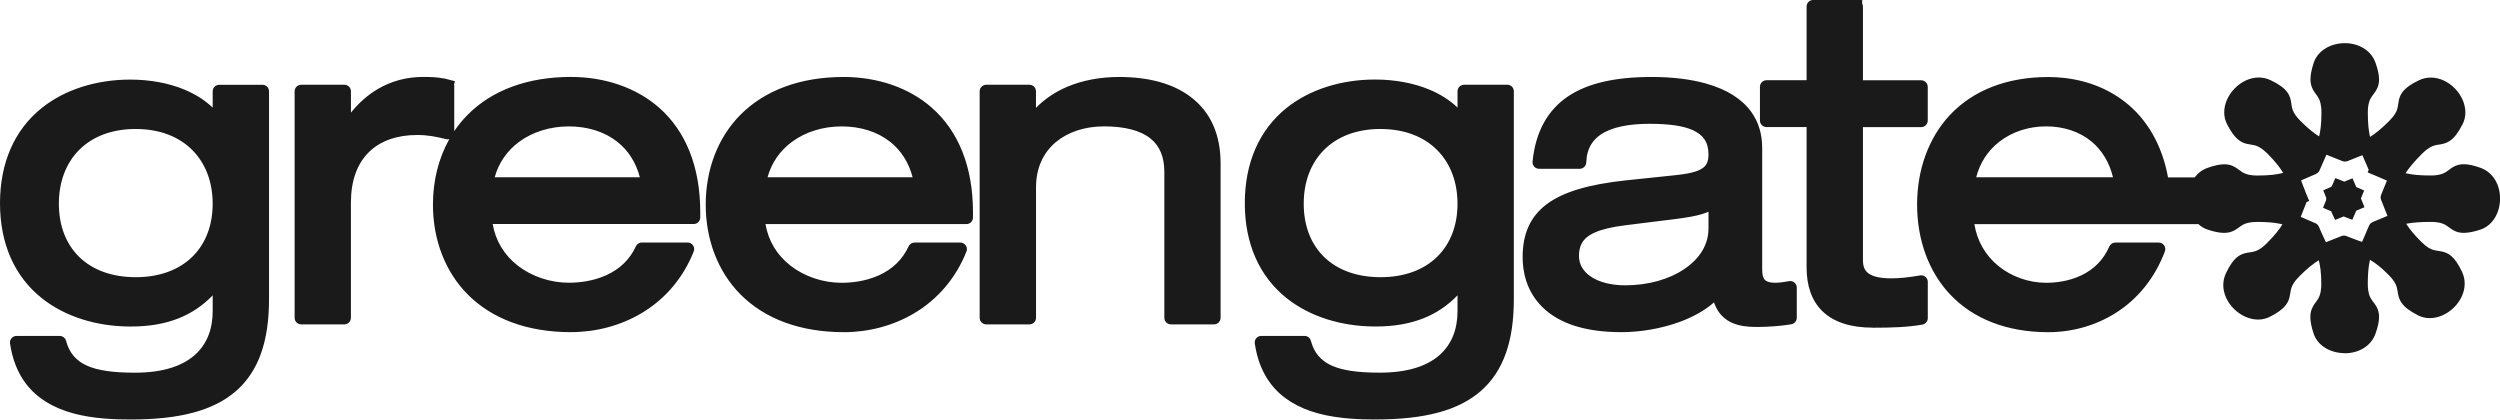 <?xml version="1.0" encoding="UTF-8"?>
<svg xmlns="http://www.w3.org/2000/svg" id="Layer_1" viewBox="0 0 800 134.24">
  <defs>
    <style>.cls-1{fill:#1a1a1a;}</style>
  </defs>
  <path class="cls-1" d="M440.13,134.24c-4.73,0-11.77-.2-18.2-1.92-6.67-1.78-11.81-4.97-15.25-9.47-2.68-3.49-4.41-7.85-5.15-12.96-.08-.61.09-1.21.49-1.67.4-.46.98-.73,1.59-.73h13.85c.95,0,1.78.64,2.02,1.56,1.03,3.88,3.21,6.43,6.85,8.02,3.42,1.49,8.24,2.18,15.17,2.18h.02c8.67,0,15.21-1.99,19.44-5.91,3.62-3.36,5.45-8.02,5.45-13.86v-4.98c-3.1,3.23-6.72,5.68-10.83,7.32-4.46,1.79-9.51,2.66-15.44,2.66-10.99,0-21.08-3.22-28.42-9.07-8.76-6.98-13.39-17.48-13.38-30.38,0-12.95,4.62-23.49,13.36-30.49,7.32-5.86,17.37-9.09,28.3-9.09,6.32,0,12.32,1.11,17.35,3.2,3.56,1.48,6.59,3.41,9.06,5.77v-5.22c0-.55.22-1.08.61-1.47.41-.4.93-.62,1.49-.62h13.83c.56,0,1.08.22,1.47.61.4.4.62.94.62,1.49v66.4c0,6.85-.83,12.53-2.53,17.37-1.75,4.97-4.48,9.08-8.14,12.23-7.15,6.15-17.83,9.02-33.62,9.02ZM415.91,110s0,0,0,0c0,0,0,0,0,0ZM41.8,134.24c-4.73,0-11.76-.2-18.2-1.92-6.67-1.78-11.8-4.97-15.25-9.47-2.67-3.49-4.4-7.85-5.14-12.96-.09-.6.09-1.21.5-1.68.39-.45.96-.71,1.57-.71h13.83c.94,0,1.77.63,2.02,1.54,1.04,3.9,3.22,6.45,6.86,8.04,3.42,1.49,8.24,2.18,15.17,2.18h.02c8.66,0,15.2-1.99,19.43-5.91,3.62-3.36,5.45-8.02,5.45-13.86v-4.98c-3.1,3.23-6.72,5.68-10.82,7.32-4.46,1.79-9.51,2.66-15.44,2.66-10.99,0-21.08-3.22-28.42-9.07C4.62,88.45,0,77.94,0,65.05c0-12.95,4.62-23.5,13.36-30.49,7.31-5.86,17.36-9.09,28.3-9.09,6.33,0,12.33,1.11,17.35,3.2,3.56,1.48,6.59,3.41,9.05,5.77v-5.22c0-.55.22-1.08.61-1.47.39-.39.93-.62,1.49-.62h13.83c.55,0,1.1.23,1.49.62.38.38.61.92.61,1.47v66.4c0,6.85-.83,12.53-2.53,17.37-1.74,4.97-4.48,9.08-8.14,12.23-7.15,6.15-17.83,9.02-33.61,9.02ZM6.86,109.35v.02s0-.01,0-.02ZM750.31,113.01c-2.16,0-4.22-.53-5.96-1.53h0c-1.98-1.14-3.38-2.81-4.03-4.83-.69-2.14-1.01-3.79-1.01-5.18,0-2.06.72-3.35,1.5-4.44l.27-.37c.52-.7.96-1.31,1.28-2.31.3-.94.45-2.1.45-3.54,0-3.51-.34-5.8-.8-7.53-1.6.98-3.55,2.46-6.2,5.12-1.78,1.78-2.31,2.96-2.55,3.69-.19.56-.27,1.09-.36,1.66-.07.44-.14.89-.25,1.37-.26,1.05-.72,1.95-1.41,2.77-1,1.18-2.54,2.29-4.86,3.47-1.17.6-2.45.9-3.8.9h0c-2.68,0-5.46-1.22-7.64-3.34-2.22-2.16-3.49-4.97-3.49-7.7,0-1.34.3-2.63.88-3.85,1.28-2.68,2.47-4.32,3.85-5.31,1.35-.97,2.67-1.16,3.74-1.31l.15-.02c.67-.09,1.23-.19,1.87-.43,1.06-.41,2.17-1.2,3.39-2.41,2.62-2.62,4.09-4.53,5.06-6.1-1.82-.45-4.25-.78-8.04-.78-2.6,0-3.83.5-4.54.87-.47.25-.87.54-1.29.85-.45.33-.92.68-1.5.99-1,.54-2.09.8-3.31.8h0c-1.4,0-3.05-.32-5.19-1.02-1.15-.37-2.19-.99-3.09-1.82-.14.03-.29.04-.43.04h-71.2c.87,5.36,3.49,9.96,7.64,13.36,4.2,3.44,9.78,5.41,15.31,5.41h0c2.88,0,7.17-.41,11.3-2.39,4.12-1.97,7.12-5.07,8.93-9.22.33-.76,1.09-1.26,1.92-1.26h13.9c.68,0,1.33.33,1.72.9.4.58.48,1.3.24,1.94-3.18,8.45-8.69,15.31-15.95,19.82-6.34,3.94-13.74,6.02-21.41,6.02h0c-13.12,0-24.01-4.22-31.47-12.19-6.75-7.21-10.46-17.38-10.46-28.63s3.72-21.42,10.46-28.63c7.47-7.98,18.35-12.2,31.47-12.2h0c6.47,0,15.94,1.35,24.33,7.76,7.3,5.58,12.14,13.97,14.04,24.35h8.52c1.08-1.43,2.5-2.48,4.18-3.06,2.18-.77,3.87-1.13,5.29-1.13h.03c2.01,0,3.29.74,4.38,1.55l.35.26c.71.54,1.32,1,2.34,1.33.94.31,2.09.46,3.51.46,3.79,0,6.24-.32,8.25-.84-.95-1.59-2.4-3.52-5.02-6.16-1.78-1.77-2.96-2.3-3.69-2.55-.56-.19-1.09-.27-1.65-.35-.44-.07-.89-.14-1.37-.26-1.05-.26-1.95-.72-2.77-1.41-1.18-1-2.28-2.54-3.47-4.87-.6-1.17-.9-2.44-.9-3.79,0-2.68,1.22-5.46,3.34-7.64,2.16-2.22,4.97-3.5,7.7-3.5h0c1.34,0,2.63.3,3.84.88,2.68,1.29,4.31,2.47,5.31,3.85.97,1.35,1.16,2.67,1.3,3.73l.02.15c.09.64.19,1.22.43,1.86.41,1.06,1.2,2.17,2.42,3.39,2.27,2.27,4.12,3.82,6.01,5,.43-1.74.74-4.06.74-7.64,0-2.6-.5-3.83-.87-4.54-.25-.47-.54-.87-.85-1.29-.33-.45-.68-.92-.99-1.5-.54-1.01-.8-2.1-.8-3.33,0-1.4.32-3.04,1.01-5.19.65-2.02,2.05-3.69,4.03-4.83,1.74-1,3.8-1.53,5.96-1.53,2.11,0,4.11.52,5.79,1.49,1.93,1.11,3.33,2.78,4.04,4.83.77,2.18,1.12,3.86,1.12,5.29,0,2.03-.74,3.32-1.55,4.41l-.26.35c-.54.71-1,1.32-1.33,2.34-.31.94-.46,2.08-.46,3.51,0,3.64.3,6,.71,7.78,1.67-1.03,3.55-2.52,6.16-5.13,1.76-1.77,2.29-2.96,2.52-3.7.18-.57.26-1.11.34-1.68.06-.45.13-.91.24-1.41.26-1.07.72-1.99,1.42-2.8,1.01-1.18,2.58-2.25,4.94-3.39,1.22-.59,2.51-.88,3.85-.88,2.74,0,5.54,1.28,7.7,3.5,2.12,2.18,3.33,4.97,3.34,7.65,0,1.35-.3,2.62-.9,3.79-1.35,2.63-2.56,4.24-3.94,5.22-1.33.95-2.62,1.14-3.66,1.3l-.16.02c-.62.09-1.19.19-1.82.45-1.05.42-2.15,1.22-3.38,2.44-2.68,2.69-4.22,4.58-5.29,6.23,1.92.46,4.33.74,8.04.74,2.57,0,3.8-.51,4.51-.89.48-.26.89-.56,1.32-.89.44-.34.91-.68,1.47-1,1-.56,2.08-.83,3.29-.83h.01c1.42,0,3.11.36,5.29,1.13,2.04.71,3.71,2.11,4.83,4.04.97,1.68,1.49,3.68,1.49,5.79,0,2.16-.53,4.22-1.53,5.96-1.14,1.98-2.81,3.38-4.83,4.03-2.16.7-3.78,1-5.22,1.02-2.05,0-3.33-.72-4.41-1.51l-.36-.27c-.7-.52-1.3-.96-2.31-1.28-.94-.3-2.1-.45-3.54-.45-3.64,0-5.99.23-7.84.6,1.15,1.81,2.67,3.61,4.86,5.8,1.77,1.77,2.96,2.29,3.71,2.53.57.18,1.11.26,1.68.34.45.06.91.13,1.41.25,1.07.26,1.99.72,2.8,1.43,1.17,1.01,2.25,2.58,3.38,4.95.58,1.21.88,2.51.88,3.85,0,2.73-1.28,5.54-3.5,7.7-2.18,2.12-4.97,3.33-7.65,3.34h0c-1.34,0-2.62-.3-3.78-.89-2.63-1.35-4.24-2.56-5.22-3.94-.95-1.33-1.14-2.62-1.3-3.66l-.03-.16c-.1-.62-.2-1.19-.45-1.83-.42-1.05-1.21-2.15-2.44-3.38-2.42-2.43-4.25-3.83-5.94-4.8-.49,2.14-.7,4.52-.7,7.69,0,2.57.51,3.81.89,4.51.26.48.56.89.89,1.32.34.45.68.91,1,1.47.56,1,.83,2.08.83,3.3,0,1.43-.36,3.11-1.12,5.29-.72,2.04-2.11,3.71-4.04,4.83-1.68.97-3.68,1.49-5.79,1.49ZM740.91,71.42c.51.21.91.61,1.13,1.12.58,1.42,1.14,2.59,1.67,3.72.2.42.4.84.59,1.25.63-.26,1.27-.5,1.93-.76.93-.36,1.92-.74,3.02-1.2.52-.22,1.1-.22,1.62,0,1.41.59,2.64,1.02,3.83,1.45.39.14.78.28,1.16.41.3-.73.63-1.47.96-2.23.4-.9.82-1.87,1.27-2.96.19-.46.54-.84.99-1.07l.23-.11c.69-.29,1.34-.56,1.94-.82.97-.41,1.87-.8,2.74-1.14-.28-.69-.56-1.4-.84-2.12-.36-.92-.74-1.9-1.19-2.98-.17-.41-.21-.86-.1-1.3l.13-.41c.3-.73.57-1.4.83-2.04.35-.86.67-1.66,1-2.43-.6-.25-1.2-.51-1.82-.79-.63-.27-1.29-.56-2-.86l-.65-.27s0,0,0,0l-1.7-.71.34-.82c-.41-.98-.8-1.88-1.18-2.73-.29-.67-.58-1.31-.85-1.96-.62.25-1.26.5-1.91.76-.85.33-1.77.69-2.77,1.11-.25.11-.52.16-.8.16h-.16c-.28,0-.54-.05-.8-.16-1.1-.46-2.1-.85-3.02-1.21-.7-.27-1.38-.54-2.04-.81-.24.56-.49,1.11-.75,1.69-.46,1.01-.93,2.06-1.43,3.27-.16.4-.44.74-.81.97l-.54.31c-1.03.43-1.95.83-2.82,1.21-.6.27-1.19.52-1.77.77.19.48.37.97.56,1.47.33.88.67,1.78,1.07,2.76l.98,2.35-.84.35c-.42,1.01-.77,1.92-1.11,2.78-.26.67-.51,1.31-.77,1.95.6.25,1.2.52,1.82.8.88.39,1.82.81,2.88,1.24h0ZM739.49,74.82s.01,0,.02,0h0s0,0-.01,0ZM765.37,62.54s0,0,0,.01c0,0,0,0,0-.01ZM738.86,53.04s0,.01,0,.02c0,0,0-.01,0-.02ZM739.47,52.31s-.01,0-.02.01h.02ZM518.8,106.29c-11.34,0-19.82-2.69-25.22-8h0c-5.24-5.16-6.34-11.52-6.34-15.95,0-3.72.58-6.86,1.77-9.6,1.25-2.89,3.24-5.38,5.92-7.38,5.21-3.91,13.26-6.34,25.31-7.64l15.77-1.65c3.27-.35,5.33-.74,6.9-1.3,1.62-.58,2.63-1.32,3.19-2.35.42-.77.62-1.75.62-2.99,0-1.98-.43-3.58-1.32-4.88-.82-1.2-2.03-2.14-3.69-2.9-3.01-1.36-7.51-2.03-13.76-2.03-.01,0-.03,0-.04,0-4.62,0-8.5.5-11.56,1.5-3.34,1.08-5.65,2.7-7.08,4.94-1.04,1.64-1.59,3.58-1.67,5.93-.04,1.13-.96,2.02-2.09,2.02h-13.01c-.59,0-1.16-.25-1.56-.7-.39-.44-.58-1.03-.52-1.61.93-9.45,4.78-16.49,11.44-20.92,6.21-4.13,14.92-6.14,26.61-6.15,6.69,0,12.62.72,17.63,2.15,6.5,1.85,11.31,4.88,14.28,8.99,2.34,3.24,3.52,7.13,3.52,11.57v39.02c0,1.56.3,2.64.89,3.23.59.59,1.68.89,3.25.89h0c1.38,0,3.19-.26,4.43-.51.63-.12,1.26.04,1.74.44.48.39.76.98.76,1.61v9.68c0,1.03-.74,1.9-1.75,2.07-3.2.54-7.37.86-11.13.86-3.15,0-5.54-.38-7.52-1.2-2.41-.99-4.23-2.68-5.41-5.03-.26-.51-.49-1.06-.69-1.63-2.84,2.52-6.65,4.67-11.2,6.32-5.71,2.06-12.27,3.2-18.47,3.2h0ZM503.94,51.84s0,0,0,.01c0,0,0,0,0-.01ZM269.97,106.29c-13.79,0-25.24-4.2-33.09-12.15-7.13-7.22-11.05-17.4-11.05-28.68,0-11.27,3.92-21.46,11.05-28.67,7.86-7.95,19.3-12.16,33.09-12.16,0,0,0,0,0,0,10.96,0,20.97,3.48,28.18,9.81,8.64,7.57,13.2,19.11,13.2,33.37v1.8c0,.56-.23,1.1-.62,1.49-.38.38-.92.61-1.47.61h-64.31c.92,5.36,3.68,9.94,8.06,13.34,4.46,3.46,10.39,5.44,16.27,5.44h0c3.06,0,7.63-.42,12.01-2.41,4.37-1.98,7.55-5.09,9.45-9.24.34-.74,1.08-1.22,1.9-1.22h14.67c.7,0,1.35.35,1.74.93.39.56.47,1.29.21,1.94-3.35,8.45-9.17,15.31-16.81,19.81-6.66,3.92-14.43,6-22.49,6h0ZM294.11,80.37s0,0,0,0c0,0,0,0,0,0ZM182.68,106.29c-13.8,0-25.24-4.2-33.09-12.15-7.13-7.21-11.05-17.4-11.05-28.68,0-7.68,1.82-14.86,5.24-20.94-.32.08-.66.09-1,0-3.35-.8-5.8-1.32-9.34-1.32-6.38,0-11.67,1.86-15.3,5.39-3.88,3.76-5.85,9.25-5.85,16.31v36.8c0,.56-.23,1.1-.62,1.49-.38.38-.92.61-1.47.61h-13.83c-.56,0-1.08-.22-1.47-.61-.39-.39-.62-.93-.62-1.49V29.22c0-.55.23-1.1.62-1.49.4-.39.92-.61,1.47-.61h13.83c.55,0,1.1.23,1.49.62.38.38.61.92.61,1.47v6.84c2.52-3.15,5.4-5.68,8.59-7.56,4.37-2.57,9.25-3.87,14.5-3.87.01,0,.03,0,.04,0,2.69,0,4.51.08,6.58.49v-.05s1.8.47,1.8.47c0,0,0,0,.01,0l1.76.47-.28,1.06c.04.16.06.32.06.49v14.41c1.25-1.86,2.67-3.59,4.24-5.18,7.85-7.95,19.3-12.16,33.09-12.16,0,0,0,0,0,0,10.96,0,20.97,3.48,28.19,9.81,8.64,7.57,13.2,19.11,13.2,33.37v1.8c0,.55-.22,1.08-.61,1.47-.41.4-.93.62-1.49.62h-64.32c.92,5.36,3.68,9.94,8.07,13.34,4.46,3.46,10.39,5.44,16.27,5.44h0c3.06,0,7.63-.42,12.02-2.41,4.37-1.98,7.56-5.09,9.46-9.24.34-.74,1.09-1.22,1.9-1.22h14.66c.7,0,1.35.35,1.74.93.39.56.47,1.29.21,1.94-3.35,8.46-9.17,15.31-16.81,19.81-6.66,3.92-14.43,6-22.49,6h0ZM142.84,29.1s0,0,0,0c0,0,0,0,0,0ZM599.3,104.85c-7.08,0-12.49-1.76-16.08-5.22h0c-3.39-3.27-5.11-7.99-5.11-14.03v-44.94h-12.84c-.56,0-1.1-.23-1.49-.63-.38-.37-.6-.91-.6-1.47v-10.79c0-.55.23-1.1.62-1.49.38-.38.92-.61,1.47-.61h12.84V2.09c0-.56.23-1.1.62-1.49.38-.38.92-.61,1.47-.61h15.69v1.11c.16.3.25.64.25.99v23.6h18.65c.56,0,1.08.22,1.47.61.39.39.62.93.62,1.49v10.79c0,.55-.23,1.1-.62,1.49-.38.38-.92.61-1.47.61h-18.65v42.59c0,1.1.18,2.03.54,2.76.32.65.8,1.18,1.46,1.61,1.45.95,3.84,1.43,7.09,1.43h.02c2.62,0,5.45-.29,9.19-.94.62-.11,1.24.06,1.72.47.46.39.73.97.73,1.59v11.62c0,1.02-.73,1.88-1.73,2.06-4.69.83-9.73,1-15.86,1h0ZM388.53,103.8h-13.84c-.55,0-1.1-.23-1.49-.62-.38-.38-.61-.92-.61-1.47v-46.62c0-4.82-1.44-8.34-4.4-10.74-3.19-2.59-8.21-3.91-14.95-3.91h0c-5.98,0-11.41,1.76-15.29,4.97-4.2,3.47-6.42,8.49-6.42,14.52v41.78c0,.55-.22,1.08-.61,1.47-.41.4-.93.62-1.49.62h-13.84c-.55,0-1.1-.23-1.49-.62-.38-.38-.61-.92-.61-1.47V29.22c0-.55.23-1.1.62-1.49.38-.38.92-.61,1.47-.61h13.84c.56,0,1.08.22,1.47.61.4.4.62.94.62,1.49v5.3c2.78-2.86,6.17-5.14,10.11-6.8,4.81-2.02,10.49-3.09,16.44-3.09h0c9.67,0,17.42,2.16,23.02,6.43,6.31,4.8,9.51,11.95,9.51,21.26v49.38c0,.55-.21,1.07-.6,1.47-.4.4-.94.63-1.49.63ZM544.79,68.47h0c-2.13.65-4.9,1.16-9.26,1.7l-15.63,1.94c-4.08.52-7.15,1.25-9.38,2.21-2.22.96-3.63,2.13-4.43,3.69-.55,1.08-.82,2.36-.82,3.91,0,2.61,1.3,4.88,3.74,6.55,2.67,1.83,6.59,2.83,11.04,2.83h0c7.3,0,14.07-1.88,19.06-5.29,3.47-2.37,7.61-6.55,7.61-12.94v-5.31c-.59.26-1.24.49-1.95.71ZM441.79,41.27c-7.53,0-13.82,2.34-18.18,6.78-4.2,4.26-6.42,10.19-6.42,17.14,0,6.91,2.21,12.76,6.4,16.92,4.34,4.31,10.64,6.59,18.2,6.59,7.52,0,13.8-2.28,18.16-6.59,4.22-4.17,6.45-10.02,6.45-16.91,0-6.93-2.24-12.86-6.47-17.14-4.39-4.43-10.66-6.78-18.14-6.78ZM43.45,41.27c-7.53,0-13.82,2.34-18.19,6.78-4.2,4.26-6.42,10.19-6.42,17.14s2.21,12.76,6.4,16.92c4.34,4.31,10.64,6.59,18.2,6.59,7.52,0,13.8-2.28,18.16-6.59,4.22-4.17,6.45-10.02,6.45-16.91,0-6.93-2.24-12.86-6.47-17.14-4.38-4.43-10.66-6.78-18.14-6.78ZM747.87,71.82s0,0,0,.01c0,0,0,0,0-.01ZM743.36,66.48c.16.07.33.14.5.22.44.19.9.4,1.43.62l.7.29.29.7c.3.7.58,1.3.84,1.84.03.07.07.14.1.22.17-.07.34-.13.51-.2.47-.18.98-.38,1.54-.62l.71-.29.71.29c.69.29,1.3.5,1.86.7.06.02.13.05.19.07.1-.22.2-.45.3-.67.2-.46.42-.96.65-1.52l.29-.71.71-.29c.39-.16.75-.31,1.08-.46.3-.13.58-.25.86-.36-.08-.21-.17-.43-.25-.64-.18-.45-.37-.94-.59-1.47l-.29-.7.59-1.46c.15-.38.3-.75.44-1.09-.15-.06-.3-.13-.45-.2-.42-.18-.87-.38-1.38-.59l-.7-.29-.29-.7c-.22-.53-.43-1.01-.62-1.45-.1-.22-.19-.44-.28-.65-.17.07-.33.13-.51.2-.44.17-.91.35-1.43.57l-.7.29-.7-.29c-.51-.21-.98-.39-1.41-.56-.26-.1-.5-.2-.74-.29-.06.14-.13.29-.2.43-.22.49-.47,1.03-.72,1.64l-.24.58-.77.42c-.57.24-1.08.46-1.55.67-.13.06-.27.12-.39.17.05.14.11.28.16.42.18.49.38,1.02.63,1.62l.19.47-.11.74-.1.24c-.25.59-.46,1.11-.65,1.6-.06.16-.13.33-.19.48ZM757.3,67.89s0,.01,0,.02c0,0,0-.01,0-.02ZM741.79,65.84s0,0,.01,0c0,0,0,0-.01,0ZM741.92,61.53s0,0-.01,0c0,0,0,0,.01,0ZM742.78,59.36s0,.01,0,.02c0,0,0-.01,0-.02ZM745.76,56.32s0,0,.01,0c0,0,0,0-.01,0ZM747.95,55.43s0,0,0,.01c0,0,0,0,0-.01ZM632.37,56.73h43.79c-1.15-4.73-3.51-8.66-6.9-11.46-3.83-3.16-8.86-4.83-14.54-4.83h0c-5.58,0-10.89,1.75-14.95,4.92-3.68,2.87-6.21,6.77-7.39,11.37ZM245.6,56.73h46.44c-1.22-4.71-3.71-8.63-7.28-11.42-4.07-3.18-9.41-4.86-15.46-4.86h0c-5.94,0-11.58,1.76-15.89,4.95-3.88,2.87-6.54,6.76-7.8,11.34ZM158.3,56.73h46.45c-1.22-4.71-3.71-8.63-7.29-11.42-4.07-3.18-9.42-4.86-15.47-4.86h0c-5.93,0-11.57,1.76-15.89,4.95-3.88,2.87-6.54,6.76-7.8,11.34Z"></path>
</svg>
